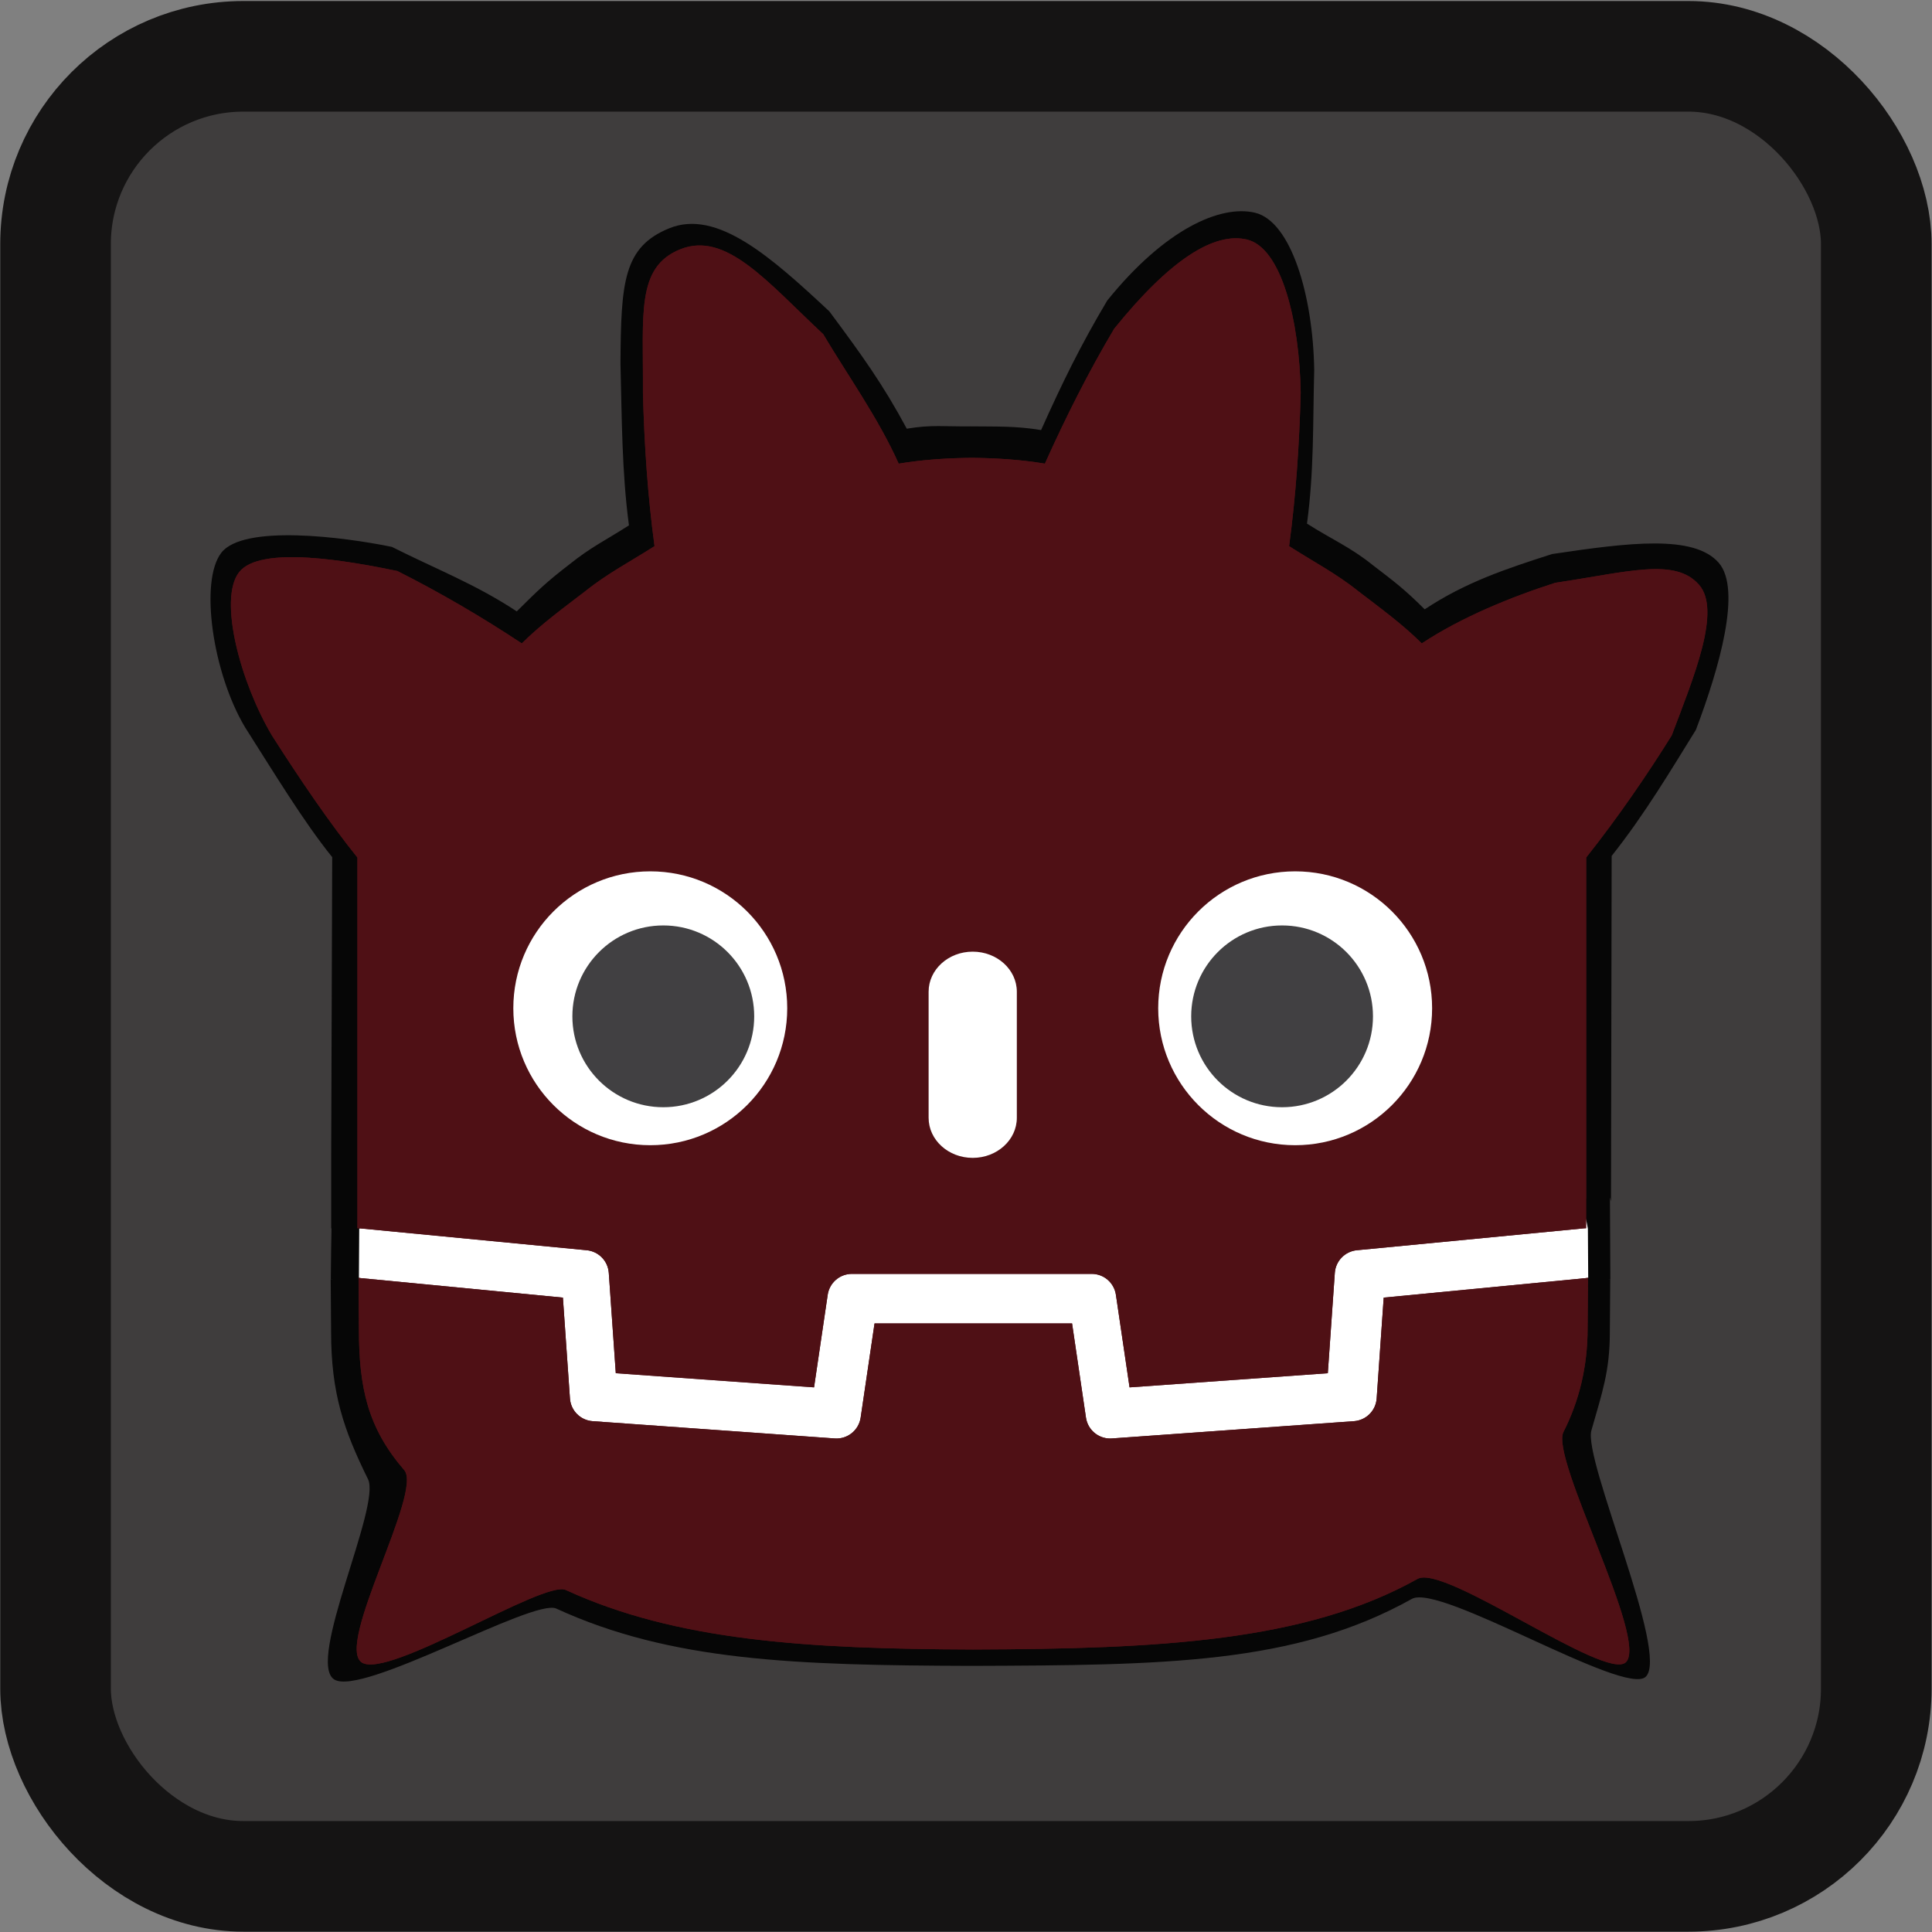 <?xml version="1.0" encoding="UTF-8" standalone="no"?>
<svg
   height="64"
   viewBox="0 0 64 64"
   width="64"
   version="1.1"
   id="svg421"
   sodipodi:docname="icon_default_project_icon.svg"
   inkscape:version="1.2.1 (9c6d41e410, 2022-07-14, custom)"
   xmlns:inkscape="http://www.inkscape.org/namespaces/inkscape"
   xmlns:sodipodi="http://sodipodi.sourceforge.net/DTD/sodipodi-0.dtd"
   xmlns="http://www.w3.org/2000/svg"
   xmlns:svg="http://www.w3.org/2000/svg">
  <rect x="0" y="0" width="64" height="64" fill="#808080" stroke="none"/>
  <defs
     id="defs425">
    <inkscape:path-effect
       effect="fill_between_many"
       method="originald"
       linkedpaths="#g401,0,1"
       id="path-effect705" />
  </defs>
  <sodipodi:namedview
     id="namedview423"
     pagecolor="#ffffff"
     bordercolor="#666666"
     borderopacity="1.0"
     inkscape:showpageshadow="2"
     inkscape:pageopacity="0.0"
     inkscape:pagecheckerboard="0"
     inkscape:deskcolor="#d1d1d1"
     showgrid="false"
     inkscape:zoom="2.4002961"
     inkscape:cx="-93.530129"
     inkscape:cy="62.075676"
     inkscape:window-width="1920"
     inkscape:window-height="1023"
     inkscape:window-x="1920"
     inkscape:window-y="0"
     inkscape:window-maximized="1"
     inkscape:current-layer="svg421" />
  <path
     inkscape:original-d="M 0,0"
     inkscape:path-effect="#path-effect705"
     d="M 0,0"
     id="path707"
     class="UnoptimicedTransforms" />
  <path
     style="fill:#355570;fill-opacity:1;stroke:none;stroke-width:0.024"
     d=""
     id="path2692" />
  <rect
     style="fill:#3f3d3d;fill-opacity:1;stroke:#151414;stroke-width:3.664;stroke-linejoin:round;stroke-dasharray:none;stroke-opacity:1"
     id="rect6447"
     width="60.314"
     height="60.291"
     x="1.84"
     y="1.866"
     ry="6.221" />
  <g
     id="g8454"
     transform="matrix(0.052,0,0,0.052,5.527,5.679)"
     style="display:inline;fill:#060606;fill-opacity:1">
    <path
       d="M 0.153,-2.266 0,-47.514 v -11.527 c 0.108,-0.001 0,0 -0.06,-7.81 L 33.011,-75.07 c 4.16,1.986 6.89,10.815 7.022,8.915 l 1.116,-15.978 31.574,-2.253 2.175,14.747 c 0.282,1.912 1.922,3.329 3.856,3.329 h 38.188 c 1.933,0 3.573,-1.417 3.855,-3.329 l 2.175,-14.747 31.575,2.253 1.115,15.978 c 0.133,1.9 2.704,-9.99 4.6,-9.806 l 35.481,9.111 v 0 L 195.68,-54.33 l 0.16,-0.602 0.104,52.853 c 5.097,6.416 9.193,13.337 12.891,19.292 3.543,9.362 7.062,21.492 3.482,25.576 -3.807,4.343 -13.808,3.066 -25.495,1.325 -7.064,-2.27 -13.193,-4.294 -19.49,-8.459 -3.151,3.132 -4.521,4.137 -8.007,6.815 -3.425,2.751 -6.344,3.954 -10.005,6.304 1.09,8.117 0.889,15.191 1.106,23.531 -0.186,11.396 -3.548,22.732 -9.064,24.04 -5.239,1.242 -13.742,-2.447 -22.608,-13.436 -4.068,-6.837 -6.882,-12.585 -10.122,-19.823 -3.842,0.642 -6.844,0.521 -10.709,0.567 v 0.006 c -0.027,0 -0.052,-0.006 -0.075,-0.006 -0.024,0 -0.049,0.006 -0.073,0.006 V 63.652 C 93.903,63.606 91.922,63.939 88.079,63.297 84.359,70.214 81.181,74.579 76.227,81.253 67.333,89.552 59.054,96.941 51.741,93.968 44.721,91.115 44.342,85.737 44.265,73.261 c 0.216,-8.34 0.207,-16.64 1.3,-24.757 C 41.897,46.154 39.795,45.22 36.369,42.469 c -3.481,-2.678 -4.821,-3.998 -7.973,-7.13 -6.297,4.165 -12.242,6.415 -19.108,9.87 -7.473,1.541 -22.733,3.465 -26.105,-0.899 -3.349,-4.334 -1.339,-18.339 3.61,-26.664 4.443,-6.974 8.946,-14.446 13.359,-19.912 z"
       style="fill:#060606;fill-opacity:1;fill-rule:nonzero;stroke:none;stroke-width:0.32"
       id="path8157"
       inkscape:connector-curvature="0"
       sodipodi:nodetypes="ccccccccssssccccccccccscccccsccccsccccscccccscc"
       transform="matrix(4.163,0,0,-4.163,104.699,427.387)" />
    <path
       d="m 0,0 -1.121,-16.063 c -0.135,-1.936 -1.675,-3.477 -3.611,-3.616 l -38.555,-2.751 c -0.094,-0.007 -0.188,-0.01 -0.281,-0.01 -1.916,0 -3.569,1.406 -3.852,3.33 l -2.211,14.994 H -81.09 l -2.211,-14.994 c -0.297,-2.018 -2.101,-3.469 -4.133,-3.32 l -38.555,2.751 c -1.936,0.139 -3.476,1.68 -3.611,3.616 L -130.721,0 -163.268,3.138 c 0.015,-3.498 0.06,-7.33 0.06,-8.093 0,-9.386 1.949,-15.022 5.65,-22.521 2.031,-4.114 -9.466,-27.852 -5.185,-30.637 4.186,-2.723 30.5,12.447 33.991,10.841 17.576,-8.088 36.821,-8.676 63.325,-8.769 h 0.066 0.067 c 29.465,0.103 49.579,0.24 67.471,10.25 4.316,2.414 32.515,-14.935 35.774,-11.926 3.715,3.43 -9.586,33.17 -8.3,37.709 1.648,5.814 2.82,9.024 2.82,15.053 0,0.777 0.047,4.593 0.063,8.093 z"
       style="fill:#060606;fill-opacity:1;fill-rule:nonzero;stroke:none;stroke-width:0.32"
       id="path8159"
       inkscape:connector-curvature="0"
       sodipodi:nodetypes="ccccscccccccccsssscccsssscc"
       transform="matrix(4.163,0,0,-4.163,784.071,718.723)" />
  </g>
  <g
     id="g78-6"
     transform="matrix(0.208,0,0,-0.208,52.601,40.705)"
     style="stroke-width:0.32">
    <path
       d="m 0,0 c 0,0 -0.325,1.994 -0.515,1.976 l -36.182,-3.491 c -2.879,-0.278 -5.115,-2.574 -5.317,-5.459 l -0.994,-14.247 -27.992,-1.997 -1.904,12.912 c -0.424,2.872 -2.932,5.037 -5.835,5.037 h -38.188 c -2.902,0 -5.41,-2.165 -5.834,-5.037 l -1.905,-12.912 -27.992,1.997 -0.994,14.247 c -0.202,2.886 -2.438,5.182 -5.317,5.46 l -36.2,3.49 c -0.187,0.018 -0.324,-1.978 -0.511,-1.978 l -0.049,-7.83 30.658,-4.944 1.004,-14.374 c 0.203,-2.91 2.551,-5.263 5.463,-5.472 l 38.551,-2.75 c 0.146,-0.01 0.29,-0.016 0.434,-0.016 2.897,0 5.401,2.166 5.825,5.038 l 1.959,13.286 h 28.005 l 1.959,-13.286 c 0.423,-2.871 2.93,-5.037 5.831,-5.037 0.142,0 0.284,0.005 0.423,0.015 l 38.556,2.75 c 2.911,0.209 5.26,2.562 5.463,5.472 l 1.003,14.374 30.645,4.966 z"
       style="fill:#ffffff;fill-opacity:1;fill-rule:nonzero;stroke:none;stroke-width:0.32"
       id="path80-1"
       inkscape:connector-curvature="0" />
  </g>
  <g
     id="g82-3-8"
     transform="matrix(0.208,0,0,-0.208,11.84,28.406)"
     style="stroke-width:0.32">
    <path
       d="m 0,0 v -47.514 -6.035 -5.492 c 0.108,-0.001 0.216,-0.005 0.323,-0.015 l 36.196,-3.49 c 1.896,-0.183 3.382,-1.709 3.514,-3.609 l 1.116,-15.978 31.574,-2.253 2.175,14.747 c 0.282,1.912 1.922,3.329 3.856,3.329 h 38.188 c 1.933,0 3.573,-1.417 3.855,-3.329 l 2.175,-14.747 31.575,2.253 1.115,15.978 c 0.133,1.9 1.618,3.425 3.514,3.609 l 36.182,3.49 c 0.107,0.01 0.214,0.014 0.322,0.015 v 4.711 l 0.015,0.005 V 0 c 5.097,6.416 9.923,13.494 13.621,19.449 3.543,9.362 7.93,19.903 4.349,23.988 -3.807,4.343 -11.219,2.054 -22.905,0.313 C 183.696,41.48 175.809,38.262 169.512,34.097 c -3.151,3.132 -6.7,5.694 -10.186,8.372 -3.425,2.751 -7.285,4.768 -10.946,7.118 1.09,8.117 1.629,16.108 1.846,24.448 -0.186,11.396 -3.043,23.074 -8.558,24.382 C 136.428,99.659 129.384,95.194 120.518,84.205 116.45,77.368 112.73,69.964 109.49,62.726 c -3.842,0.642 -7.702,0.88 -11.567,0.926 v 0.006 c -0.027,0 -0.052,-0.006 -0.075,-0.006 -0.024,0 -0.049,0.006 -0.073,0.006 V 63.652 C 93.903,63.606 90.046,63.368 86.203,62.726 82.965,69.964 78.251,76.514 74.177,83.351 65.284,91.65 58.698,99.826 51.384,96.853 44.365,94 45.547,86.51 45.47,74.035 45.686,65.695 46.225,57.704 47.318,49.587 43.65,47.237 39.795,45.22 36.369,42.469 32.888,39.791 29.333,37.229 26.181,34.097 19.884,38.262 13.219,42.176 6.353,45.631 -1.12,47.172 -15.481,49.794 -18.853,45.43 -22.201,41.096 -18.57,27.775 -13.621,19.449 -9.178,12.475 -4.413,5.466 0,0 Z"
       style="fill:#4f1015;fill-opacity:1;fill-rule:nonzero;stroke:none;stroke-width:0.32"
       id="path84-6-7"
       inkscape:connector-curvature="0"
       sodipodi:nodetypes="cccccccccssssccccccccccscccccsccccsccccscccccscc" />
    <path
       d="m 0,0 v -47.514 -6.035 -5.492 c 0.108,-0.001 0.216,-0.005 0.323,-0.015 l 36.196,-3.49 c 1.896,-0.183 3.382,-1.709 3.514,-3.609 l 1.116,-15.978 31.574,-2.253 2.175,14.747 c 0.282,1.912 1.922,3.329 3.856,3.329 h 38.188 c 1.933,0 3.573,-1.417 3.855,-3.329 l 2.175,-14.747 31.575,2.253 1.115,15.978 c 0.133,1.9 1.618,3.425 3.514,3.609 l 36.182,3.49 c 0.107,0.01 0.214,0.014 0.322,0.015 v 4.711 l 0.015,0.005 V 0 c 5.097,6.416 9.923,13.494 13.621,19.449 3.543,9.362 7.93,19.903 4.349,23.988 -3.807,4.343 -11.219,2.054 -22.905,0.313 C 183.696,41.48 175.809,38.262 169.512,34.097 c -3.151,3.132 -6.7,5.694 -10.186,8.372 -3.425,2.751 -7.285,4.768 -10.946,7.118 1.09,8.117 1.629,16.108 1.846,24.448 -0.186,11.396 -3.043,23.074 -8.558,24.382 C 136.428,99.659 129.384,95.194 120.518,84.205 116.45,77.368 112.73,69.964 109.49,62.726 c -3.842,0.642 -7.702,0.88 -11.567,0.926 v 0.006 c -0.027,0 -0.052,-0.006 -0.075,-0.006 -0.024,0 -0.049,0.006 -0.073,0.006 V 63.652 C 93.903,63.606 90.046,63.368 86.203,62.726 82.965,69.964 78.251,76.514 74.177,83.351 65.284,91.65 58.698,99.826 51.384,96.853 44.365,94 45.547,86.51 45.47,74.035 45.686,65.695 46.225,57.704 47.318,49.587 43.65,47.237 39.795,45.22 36.369,42.469 32.888,39.791 29.333,37.229 26.181,34.097 19.884,38.262 13.219,42.176 6.353,45.631 -1.12,47.172 -15.481,49.794 -18.853,45.43 -22.201,41.096 -18.57,27.775 -13.621,19.449 -9.178,12.475 -4.413,5.466 0,0 Z"
       style="fill:#4f1015;fill-opacity:1;fill-rule:nonzero;stroke:none;stroke-width:0.32"
       id="path7904-9"
       inkscape:connector-curvature="0"
       sodipodi:nodetypes="cccccccccssssccccccccccscccccsccccsccccscccccscc" />
  </g>
  <g
     id="g86-7-2"
     transform="matrix(0.208,0,0,-0.208,45.837,42.985)"
     style="stroke-width:0.32">
    <path
       d="m 0,0 -1.121,-16.063 c -0.135,-1.936 -1.675,-3.477 -3.611,-3.616 l -38.555,-2.751 c -0.094,-0.007 -0.188,-0.01 -0.281,-0.01 -1.916,0 -3.569,1.406 -3.852,3.33 l -2.211,14.994 H -81.09 l -2.211,-14.994 c -0.297,-2.018 -2.101,-3.469 -4.133,-3.32 l -38.555,2.751 c -1.936,0.139 -3.476,1.68 -3.611,3.616 L -130.721,0 -163.268,3.138 c 0.015,-3.498 0.06,-7.33 0.06,-8.093 0,-9.386 1.389,-15.766 7.219,-22.521 3.001,-3.477 -11.035,-27.852 -6.754,-30.637 4.186,-2.723 28.986,13.158 32.476,11.552 17.576,-8.088 38.336,-9.387 64.839,-9.48 h 0.066 0.067 c 29.465,0.103 52.795,1.234 70.688,11.244 4.316,2.414 29.899,-16.297 33.158,-13.288 3.715,3.43 -12.059,32.472 -9.924,36.683 2.504,4.939 3.844,10.418 3.844,16.447 0,0.777 0.047,4.593 0.063,8.093 z"
       style="fill:#4f1015;fill-opacity:1;fill-rule:nonzero;stroke:none;stroke-width:0.32"
       id="path88-5-0"
       inkscape:connector-curvature="0"
       sodipodi:nodetypes="ccccscccccccccsssscccsssscc" />
    <path
       d="m 0,0 -1.121,-16.063 c -0.135,-1.936 -1.675,-3.477 -3.611,-3.616 l -38.555,-2.751 c -0.094,-0.007 -0.188,-0.01 -0.281,-0.01 -1.916,0 -3.569,1.406 -3.852,3.33 l -2.211,14.994 H -81.09 l -2.211,-14.994 c -0.297,-2.018 -2.101,-3.469 -4.133,-3.32 l -38.555,2.751 c -1.936,0.139 -3.476,1.68 -3.611,3.616 L -130.721,0 -163.268,3.138 c 0.015,-3.498 0.06,-7.33 0.06,-8.093 0,-9.386 1.389,-15.766 7.219,-22.521 3.001,-3.477 -11.035,-27.852 -6.754,-30.637 4.186,-2.723 28.986,13.158 32.476,11.552 17.576,-8.088 38.336,-9.387 64.839,-9.48 h 0.066 0.067 c 29.465,0.103 52.795,1.234 70.688,11.244 4.316,2.414 29.899,-16.297 33.158,-13.288 3.715,3.43 -12.059,32.472 -9.924,36.683 2.504,4.939 3.844,10.418 3.844,16.447 0,0.777 0.047,4.593 0.063,8.093 z"
       style="fill:#4f1015;fill-opacity:1;fill-rule:nonzero;stroke:none;stroke-width:0.32"
       id="path7906-2"
       inkscape:connector-curvature="0"
       sodipodi:nodetypes="ccccscccccccccsssscccsssscc" />
  </g>
  <g
     id="g90-3-3"
     transform="matrix(0.208,0,0,-0.208,26.078,33.399)"
     style="stroke-width:0.32">
    <path
       d="m 0,0 c 0,-12.052 -9.765,-21.815 -21.813,-21.815 -12.042,0 -21.81,9.763 -21.81,21.815 0,12.044 9.768,21.802 21.81,21.802 C -9.765,21.802 0,12.044 0,0"
       style="fill:#ffffff;fill-opacity:1;fill-rule:nonzero;stroke:none;stroke-width:0.32"
       id="path92-5-7"
       inkscape:connector-curvature="0" />
  </g>
  <g
     id="g94-6-5"
     transform="matrix(0.208,0,0,-0.208,24.984,33.668)"
     style="stroke-width:0.32">
    <path
       d="m 0,0 c 0,-7.994 -6.479,-14.473 -14.479,-14.473 -7.996,0 -14.479,6.479 -14.479,14.473 0,7.994 6.483,14.479 14.479,14.479 C -6.479,14.479 0,7.994 0,0"
       style="fill:#414042;fill-opacity:1;fill-rule:nonzero;stroke:none;stroke-width:0.32"
       id="path96-2-9"
       inkscape:connector-curvature="0" />
  </g>
  <g
     id="g98-9-2"
     transform="matrix(0.208,0,0,-0.208,32.222,38.356)"
     style="stroke-width:0.32">
    <path
       d="m 0,0 c -3.878,0 -7.021,2.858 -7.021,6.381 v 20.081 c 0,3.52 3.143,6.381 7.021,6.381 3.878,0 7.028,-2.861 7.028,-6.381 V 6.381 C 7.028,2.858 3.878,0 0,0"
       style="fill:#ffffff;fill-opacity:1;fill-rule:nonzero;stroke:none;stroke-width:0.32"
       id="path100-1-2"
       inkscape:connector-curvature="0" />
  </g>
  <g
     id="g102-2-8"
     transform="matrix(0.208,0,0,-0.208,38.367,33.399)"
     style="stroke-width:0.32">
    <path
       d="m 0,0 c 0,-12.052 9.765,-21.815 21.815,-21.815 12.041,0 21.808,9.763 21.808,21.815 0,12.044 -9.767,21.802 -21.808,21.802 C 9.765,21.802 0,12.044 0,0"
       style="fill:#ffffff;fill-opacity:1;fill-rule:nonzero;stroke:none;stroke-width:0.32"
       id="path104-7-9"
       inkscape:connector-curvature="0" />
  </g>
  <g
     id="g106-0-7"
     transform="matrix(0.208,0,0,-0.208,39.46,33.668)"
     style="stroke-width:0.32">
    <path
       d="m 0,0 c 0,-7.994 6.477,-14.473 14.471,-14.473 8.002,0 14.479,6.479 14.479,14.473 0,7.994 -6.477,14.479 -14.479,14.479 C 6.477,14.479 0,7.994 0,0"
       style="fill:#414042;fill-opacity:1;fill-rule:nonzero;stroke:none;stroke-width:0.32"
       id="path108-9-3"
       inkscape:connector-curvature="0" />
  </g>
</svg>
